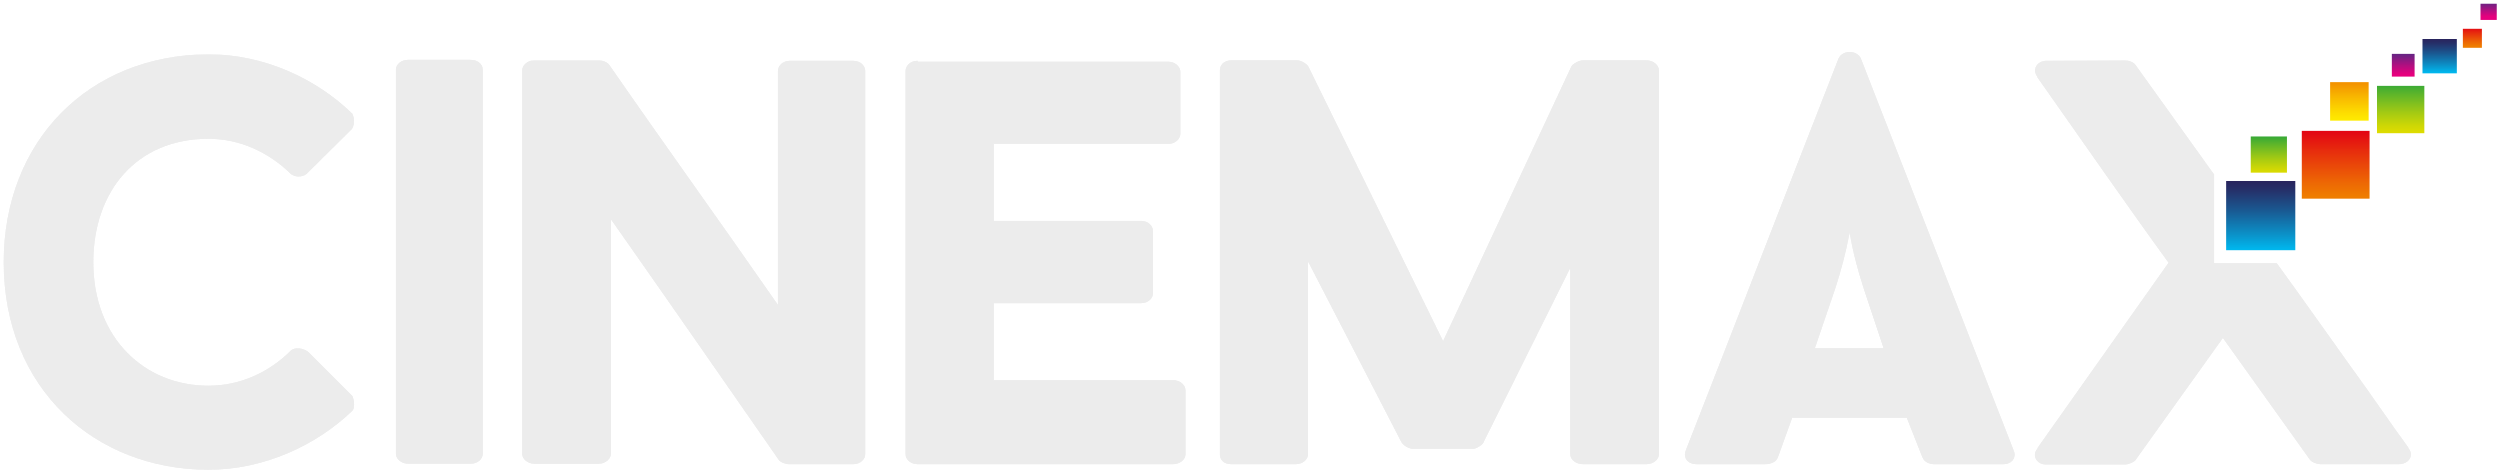 <?xml version="1.0" encoding="utf-8"?>
<!-- Generator: Adobe Illustrator 19.0.0, SVG Export Plug-In . SVG Version: 6.00 Build 0)  -->
<svg version="1.1" id="Livello_1" xmlns="http://www.w3.org/2000/svg" xmlns:xlink="http://www.w3.org/1999/xlink" x="0px" y="0px"
	 viewBox="-203.3 627.9 538.6 102" style="enable-background:new -203.3 627.9 538.6 102;" xml:space="preserve">
<style type="text/css">
	.st0{fill:#ECECEC;}
	.st1{clip-path:url(#SVGID_4_);fill:#ECECEC;}
	.st2{clip-path:url(#SVGID_8_);fill:#ECECEC;}
	.st3{clip-path:url(#SVGID_12_);fill:#ECECEC;}
	.st4{clip-path:url(#SVGID_15_);fill:#ECECEC;}
	.st5{clip-path:url(#SVGID_17_);fill:#ECECEC;}
	.st6{clip-path:url(#SVGID_19_);fill:#ECECEC;}
	.st7{clip-path:url(#SVGID_21_);fill:#ECECEC;}
	.st8{clip-path:url(#SVGID_23_);fill:url(#SVGID_24_);}
	.st9{clip-path:url(#SVGID_26_);fill:url(#SVGID_27_);}
	.st10{clip-path:url(#SVGID_29_);fill:url(#SVGID_30_);}
	.st11{clip-path:url(#SVGID_32_);fill:url(#SVGID_33_);}
	.st12{clip-path:url(#SVGID_35_);fill:url(#SVGID_36_);}
	.st13{clip-path:url(#SVGID_38_);fill:url(#SVGID_39_);}
	.st14{clip-path:url(#SVGID_41_);fill:url(#SVGID_42_);}
	.st15{clip-path:url(#SVGID_44_);fill:url(#SVGID_45_);}
	.st16{clip-path:url(#SVGID_47_);fill:url(#SVGID_48_);}
</style>
<g>
	<g>
		<path id="SVGID_1_" class="st0" d="M-202.5,684.4c0,27.3,19.7,44.7,44.1,44.7c11.9,0,23.2-5.2,31-12.7c0.6-0.6,0.4-2.4,0-3.2
			l-9.4-9.4c-1.2-1-3-1.1-3.8-0.4c-4.7,4.7-10.9,7.6-17.8,7.6c-13.7,0-24.8-10.2-24.8-26.6c0-15.3,9.3-26.6,24.8-26.6
			c6.8,0,13,2.9,17.8,7.6c0.9,0.7,2.4,0.7,3.3,0l9.7-9.6c0.7-0.7,0.7-2.5,0.2-3.4c-7.8-7.6-19.1-12.8-31-12.8
			C-184.1,639.7-202.5,658.2-202.5,684.4"/>
	</g>
	<g>
		<defs>
			<path id="SVGID_2_" d="M-202.5,684.4c0,27.3,19.7,44.7,44.1,44.7c11.9,0,23.2-5.2,31-12.7c0.6-0.6,0.4-2.4,0-3.2l-9.4-9.4
				c-1.2-1-3-1.1-3.8-0.4c-4.7,4.7-10.9,7.6-17.8,7.6c-13.7,0-24.8-10.2-24.8-26.6c0-15.3,9.3-26.6,24.8-26.6c6.8,0,13,2.9,17.8,7.6
				c0.9,0.7,2.4,0.7,3.3,0l9.7-9.6c0.7-0.7,0.7-2.5,0.2-3.4c-7.8-7.6-19.1-12.8-31-12.8C-184.1,639.7-202.5,658.2-202.5,684.4"/>
		</defs>
		<clipPath id="SVGID_4_">
			<use xlink:href="#SVGID_2_"  style="overflow:visible;"/>
		</clipPath>
		<rect x="-202.5" y="639.7" class="st1" width="75.7" height="89.4"/>
	</g>
</g>
<g>
	<g>
		<path id="SVGID_3_" class="st0" d="M-115.4,640.8c-1.5,0-2.6,1-2.6,2.1v82.8c0,1,1.1,2.1,2.6,2.1h13.5c1.6,0,2.6-1.1,2.6-2.1
			v-82.8c0-1.1-1-2.1-2.6-2.1L-115.4,640.8L-115.4,640.8z"/>
	</g>
	<g>
		<defs>
			<path id="SVGID_6_" d="M-115.4,640.8c-1.5,0-2.6,1-2.6,2.1v82.8c0,1,1.1,2.1,2.6,2.1h13.5c1.6,0,2.6-1.1,2.6-2.1v-82.8
				c0-1.1-1-2.1-2.6-2.1L-115.4,640.8L-115.4,640.8z"/>
		</defs>
		<clipPath id="SVGID_8_">
			<use xlink:href="#SVGID_6_"  style="overflow:visible;"/>
		</clipPath>
		<rect x="-118" y="640.8" class="st2" width="18.7" height="87.1"/>
	</g>
</g>
<g>
	<g>
		<path id="SVGID_5_" class="st0" d="M-33.1,641c-1.6,0-2.6,1.1-2.6,2.2v50.4c-12.5-18-24-33.9-36.4-51.8c-0.5-0.6-1.6-0.9-2.1-0.9
			h-14c-1.5,0-2.6,1.1-2.6,2.2v82.6c0,1,1.1,2.1,2.6,2.1h13.9c1.5,0,2.6-1.1,2.6-2.1v-50.6c12.8,18.2,23.6,33.8,36.2,51.9
			c0.5,0.6,1.6,0.9,2.1,0.9h13.9c1.6,0,2.6-1.1,2.6-2.1v-82.6c0-1.1-1-2.2-2.6-2.2H-33.1z"/>
	</g>
	<g>
		<defs>
			<path id="SVGID_10_" d="M-33.1,641c-1.6,0-2.6,1.1-2.6,2.2v50.4c-12.5-18-24-33.9-36.4-51.8c-0.5-0.6-1.6-0.9-2.1-0.9h-14
				c-1.5,0-2.6,1.1-2.6,2.2v82.6c0,1,1.1,2.1,2.6,2.1h13.9c1.5,0,2.6-1.1,2.6-2.1v-50.6c12.8,18.2,23.6,33.8,36.2,51.9
				c0.5,0.6,1.6,0.9,2.1,0.9h13.9c1.6,0,2.6-1.1,2.6-2.1v-82.6c0-1.1-1-2.2-2.6-2.2H-33.1z"/>
		</defs>
		<clipPath id="SVGID_12_">
			<use xlink:href="#SVGID_10_"  style="overflow:visible;"/>
		</clipPath>
		<rect x="-90.8" y="641" class="st3" width="74" height="86.9"/>
	</g>
</g>
<g>
	<g>
		<path id="SVGID_7_" class="st0" d="M-5.6,641c-1.6,0-2.6,1.1-2.6,2.2v82.6c0,1,1,2.1,2.6,2.1h55c1.6,0,2.7-1.1,2.7-2.1V712
			c0-1.1-1.1-2.2-2.7-2.2H10.8v-16.6h31.8c1.5,0,2.5-1.1,2.5-2.1v-13.4c0-1.1-1-2.2-2.5-2.2H10.8v-16.6h37.6c1.5,0,2.6-1.1,2.6-2.2
			v-13.3c0-1.1-1.1-2.2-2.6-2.2h-54V641z"/>
	</g>
	<g>
		<defs>
			<path id="SVGID_14_" d="M-5.6,641c-1.6,0-2.6,1.1-2.6,2.2v82.6c0,1,1,2.1,2.6,2.1h55c1.6,0,2.7-1.1,2.7-2.1V712
				c0-1.1-1.1-2.2-2.7-2.2H10.8v-16.6h31.8c1.5,0,2.5-1.1,2.5-2.1v-13.4c0-1.1-1-2.2-2.5-2.2H10.8v-16.6h37.6c1.5,0,2.6-1.1,2.6-2.2
				v-13.3c0-1.1-1.1-2.2-2.6-2.2h-54V641z"/>
		</defs>
		<clipPath id="SVGID_15_">
			<use xlink:href="#SVGID_14_"  style="overflow:visible;"/>
		</clipPath>
		<rect x="-8.2" y="641" class="st4" width="60.3" height="86.9"/>
	</g>
</g>
<g>
	<g>
		<path id="SVGID_9_" class="st0" d="M137.7,640.9c-0.7,0-2.2,0.7-2.5,1.4l-27.6,59.1l-29-59.1c-0.2-0.5-1.5-1.4-2.4-1.4H62
			c-1.7,0-2.5,1.1-2.5,2.2v82.7c0,1,0.7,2.1,2.5,2.1h13.9c1.5,0,2.6-1.1,2.6-2.1v-41.6l20.2,39.1v-0.1c0.2,0.6,1.6,1.4,2.4,1.4h13
			c0.6,0,2.1-0.9,2.2-1.4c6.2-12.5,12.5-25.1,18.7-37.6v40.2c0,1,1.1,2.1,2.7,2.1h13.7c1.6,0,2.7-1.1,2.7-2.1v-82.7
			c0-1.1-1.1-2.2-2.7-2.2L137.7,640.9L137.7,640.9z"/>
	</g>
	<g>
		<defs>
			<path id="SVGID_16_" d="M137.7,640.9c-0.7,0-2.2,0.7-2.5,1.4l-27.6,59.1l-29-59.1c-0.2-0.5-1.5-1.4-2.4-1.4H62
				c-1.7,0-2.5,1.1-2.5,2.2v82.7c0,1,0.7,2.1,2.5,2.1h13.9c1.5,0,2.6-1.1,2.6-2.1v-41.6l20.2,39.1v-0.1c0.2,0.6,1.6,1.4,2.4,1.4h13
				c0.6,0,2.1-0.9,2.2-1.4c6.2-12.5,12.5-25.1,18.7-37.6v40.2c0,1,1.1,2.1,2.7,2.1h13.7c1.6,0,2.7-1.1,2.7-2.1v-82.7
				c0-1.1-1.1-2.2-2.7-2.2L137.7,640.9L137.7,640.9z"/>
		</defs>
		<clipPath id="SVGID_17_">
			<use xlink:href="#SVGID_16_"  style="overflow:visible;"/>
		</clipPath>
		<rect x="59.6" y="640.9" class="st5" width="94.7" height="87"/>
	</g>
</g>
<g>
	<g>
		<path id="SVGID_11_" class="st0" d="M192.1,690c1.2-3.7,2.2-7.4,3.1-12c0.7,4.3,1.7,7.9,3,12l4.3,12.9h-14.8L192.1,690z
			 M192.8,640.5c-10.7,27.3-22.2,57.1-32.9,84.4c-0.6,1.5,0.2,3,2.4,3h14.8c1.2,0,2.4-0.6,2.6-1.5v0.1l3.1-8.6h24.7l3.4,8.6v-0.1
			c0.2,0.9,1.4,1.5,2.4,1.5h15c1.9,0,2.9-1.5,2.2-3l-32.9-84.4c-0.4-0.9-1.4-1.4-2.4-1.4S193.2,639.6,192.8,640.5"/>
	</g>
	<g>
		<defs>
			<path id="SVGID_18_" d="M192.1,690c1.2-3.7,2.2-7.4,3.1-12c0.7,4.3,1.7,7.9,3,12l4.3,12.9h-14.8L192.1,690z M192.8,640.5
				c-10.7,27.3-22.2,57.1-32.9,84.4c-0.6,1.5,0.2,3,2.4,3h14.8c1.2,0,2.4-0.6,2.6-1.5v0.1l3.1-8.6h24.7l3.4,8.6v-0.1
				c0.2,0.9,1.4,1.5,2.4,1.5h15c1.9,0,2.9-1.5,2.2-3l-32.9-84.4c-0.4-0.9-1.4-1.4-2.4-1.4S193.2,639.6,192.8,640.5"/>
		</defs>
		<clipPath id="SVGID_19_">
			<use xlink:href="#SVGID_18_"  style="overflow:visible;"/>
		</clipPath>
		<rect x="159.3" y="639.1" class="st6" width="71.9" height="88.8"/>
	</g>
</g>
<g>
	<g>
		<path id="SVGID_13_" class="st0" d="M237.6,641c-2.1,0-3.2,2-1.9,3.5h-0.1L250,665c4.6,6.5,9.3,13.2,13.9,19.5l-28.3,40h0.1
			c-1.4,1.5-0.2,3.5,1.9,3.5h16.9c0.5,0,1.7-0.4,2.2-0.9l18.9-26.4l18.8,26.3c0.5,0.6,1.7,0.9,2.2,0.9h16.9c2.2,0,3.4-2,2-3.5h0.1
			c-4.1-5.6-8.2-11.7-12.3-17.3c-5.3-7.4-10.8-15.2-16.1-22.5h-13.5v-19.1l-17-23.7c-0.5-0.6-1.6-0.9-2.2-0.9L237.6,641L237.6,641z"
			/>
	</g>
	<g>
		<defs>
			<path id="SVGID_20_" d="M237.6,641c-2.1,0-3.2,2-1.9,3.5h-0.1L250,665c4.6,6.5,9.3,13.2,13.9,19.5l-28.3,40h0.1
				c-1.4,1.5-0.2,3.5,1.9,3.5h16.9c0.5,0,1.7-0.4,2.2-0.9l18.9-26.4l18.8,26.3c0.5,0.6,1.7,0.9,2.2,0.9h16.9c2.2,0,3.4-2,2-3.5h0.1
				c-4.1-5.6-8.2-11.7-12.3-17.3c-5.3-7.4-10.8-15.2-16.1-22.5h-13.5v-19.1l-17-23.7c-0.5-0.6-1.6-0.9-2.2-0.9L237.6,641L237.6,641z
				"/>
		</defs>
		<clipPath id="SVGID_21_">
			<use xlink:href="#SVGID_20_"  style="overflow:visible;"/>
		</clipPath>
		<rect x="234.4" y="641" class="st7" width="82.6" height="86.9"/>
	</g>
</g>
<g>
	<g>
		<defs>
			<rect id="SVGID_22_" x="298.7" y="645.6" width="8.3" height="8.3"/>
		</defs>
		<clipPath id="SVGID_23_">
			<use xlink:href="#SVGID_22_"  style="overflow:visible;"/>
		</clipPath>
		
			<linearGradient id="SVGID_24_" gradientUnits="userSpaceOnUse" x1="-404.872" y1="114.662" x2="-403.872" y2="114.662" gradientTransform="matrix(0 8.291 -8.291 0 1253.521 4002.632)">
			<stop  offset="0" style="stop-color:#F39200"/>
			<stop  offset="8.839780e-04" style="stop-color:#F39200"/>
			<stop  offset="0.344" style="stop-color:#F8B600"/>
			<stop  offset="0.776" style="stop-color:#FDDE00"/>
			<stop  offset="1" style="stop-color:#FFED00"/>
		</linearGradient>
		<rect x="298.7" y="645.6" class="st8" width="8.3" height="8.3"/>
	</g>
</g>
<g>
	<g>
		<defs>
			<rect id="SVGID_25_" x="292.6" y="656.1" width="14.6" height="14.6"/>
		</defs>
		<clipPath id="SVGID_26_">
			<use xlink:href="#SVGID_25_"  style="overflow:visible;"/>
		</clipPath>
		
			<linearGradient id="SVGID_27_" gradientUnits="userSpaceOnUse" x1="-417.067" y1="118.307" x2="-416.067" y2="118.307" gradientTransform="matrix(0 13.93 -13.93 0 1947.895 6466.076)">
			<stop  offset="0" style="stop-color:#E30613"/>
			<stop  offset="2.265190e-03" style="stop-color:#E30613"/>
			<stop  offset="0.296" style="stop-color:#E72D0D"/>
			<stop  offset="0.771" style="stop-color:#ED6604"/>
			<stop  offset="0.999" style="stop-color:#EF7D00"/>
			<stop  offset="1" style="stop-color:#EF7D00"/>
		</linearGradient>
		<rect x="292.6" y="656.1" class="st9" width="14.6" height="14.6"/>
	</g>
</g>
<g>
	<g>
		<defs>
			<rect id="SVGID_28_" x="318.6" y="636.3" width="7.4" height="7.4"/>
		</defs>
		<clipPath id="SVGID_29_">
			<use xlink:href="#SVGID_28_"  style="overflow:visible;"/>
		</clipPath>
		
			<linearGradient id="SVGID_30_" gradientUnits="userSpaceOnUse" x1="-400.255" y1="113.323" x2="-399.255" y2="113.323" gradientTransform="matrix(0 7.19 -7.19 0 1136.995 3514.106)">
			<stop  offset="0" style="stop-color:#29235C"/>
			<stop  offset="0.146" style="stop-color:#25316A"/>
			<stop  offset="0.425" style="stop-color:#1A5790"/>
			<stop  offset="0.804" style="stop-color:#0A94CB"/>
			<stop  offset="1" style="stop-color:#00B6ED"/>
		</linearGradient>
		<rect x="318.6" y="636.3" class="st10" width="7.4" height="7.4"/>
	</g>
</g>
<g>
	<g>
		<defs>
			<rect id="SVGID_31_" x="308.8" y="646.4" width="10.2" height="10.2"/>
		</defs>
		<clipPath id="SVGID_32_">
			<use xlink:href="#SVGID_31_"  style="overflow:visible;"/>
		</clipPath>
		
			<linearGradient id="SVGID_33_" gradientUnits="userSpaceOnUse" x1="-410.461" y1="116.369" x2="-409.461" y2="116.369" gradientTransform="matrix(0 10.18 -10.18 0 1498.462 4824.749)">
			<stop  offset="0" style="stop-color:#3AAA35"/>
			<stop  offset="2.265190e-03" style="stop-color:#3AAA35"/>
			<stop  offset="0.204" style="stop-color:#60B629"/>
			<stop  offset="0.584" style="stop-color:#A4CA13"/>
			<stop  offset="0.859" style="stop-color:#CED705"/>
			<stop  offset="1" style="stop-color:#DEDC00"/>
		</linearGradient>
		<rect x="308.8" y="646.4" class="st11" width="10.2" height="10.2"/>
	</g>
</g>
<g>
	<g>
		<defs>
			<rect id="SVGID_34_" x="312" y="639.5" width="4.9" height="4.9"/>
		</defs>
		<clipPath id="SVGID_35_">
			<use xlink:href="#SVGID_34_"  style="overflow:visible;"/>
		</clipPath>
		
			<linearGradient id="SVGID_36_" gradientUnits="userSpaceOnUse" x1="-376.789" y1="105.695" x2="-375.789" y2="105.695" gradientTransform="matrix(0 4.291 -4.291 0 767.979 2256.381)">
			<stop  offset="0" style="stop-color:#662483"/>
			<stop  offset="8.839780e-04" style="stop-color:#662483"/>
			<stop  offset="0.608" style="stop-color:#B70D80"/>
			<stop  offset="1" style="stop-color:#E6007E"/>
		</linearGradient>
		<rect x="312" y="639.5" class="st12" width="4.9" height="4.9"/>
	</g>
</g>
<g>
	<g>
		<defs>
			<rect id="SVGID_37_" x="331.1" y="628.7" width="3.5" height="3.5"/>
		</defs>
		<clipPath id="SVGID_38_">
			<use xlink:href="#SVGID_37_"  style="overflow:visible;"/>
		</clipPath>
		
			<linearGradient id="SVGID_39_" gradientUnits="userSpaceOnUse" x1="-351.914" y1="97.811" x2="-350.914" y2="97.811" gradientTransform="matrix(0 3.007 -3.007 0 626.878 1686.692)">
			<stop  offset="0" style="stop-color:#662483"/>
			<stop  offset="8.839780e-04" style="stop-color:#662483"/>
			<stop  offset="0.608" style="stop-color:#B70D80"/>
			<stop  offset="1" style="stop-color:#E6007E"/>
		</linearGradient>
		<rect x="331.1" y="628.7" class="st13" width="3.5" height="3.5"/>
	</g>
</g>
<g>
	<g>
		<defs>
			<rect id="SVGID_40_" x="327.3" y="634.1" width="4.1" height="4.1"/>
		</defs>
		<clipPath id="SVGID_41_">
			<use xlink:href="#SVGID_40_"  style="overflow:visible;"/>
		</clipPath>
		
			<linearGradient id="SVGID_42_" gradientUnits="userSpaceOnUse" x1="-372.855" y1="104.686" x2="-371.855" y2="104.686" gradientTransform="matrix(0 4.02 -4.02 0 750.104 2132.723)">
			<stop  offset="0" style="stop-color:#E30613"/>
			<stop  offset="2.265190e-03" style="stop-color:#E30613"/>
			<stop  offset="0.296" style="stop-color:#E72D0D"/>
			<stop  offset="0.771" style="stop-color:#ED6604"/>
			<stop  offset="0.999" style="stop-color:#EF7D00"/>
			<stop  offset="1" style="stop-color:#EF7D00"/>
		</linearGradient>
		<rect x="327.3" y="634.1" class="st14" width="4.1" height="4.1"/>
	</g>
</g>
<g>
	<g>
		<defs>
			<rect id="SVGID_43_" x="281.6" y="657.3" width="7.8" height="7.8"/>
		</defs>
		<clipPath id="SVGID_44_">
			<use xlink:href="#SVGID_43_"  style="overflow:visible;"/>
		</clipPath>
		
			<linearGradient id="SVGID_45_" gradientUnits="userSpaceOnUse" x1="-402.934" y1="114.112" x2="-401.934" y2="114.112" gradientTransform="matrix(0 7.79 -7.79 0 1174.441 3796.345)">
			<stop  offset="0" style="stop-color:#3AAA35"/>
			<stop  offset="2.265190e-03" style="stop-color:#3AAA35"/>
			<stop  offset="0.204" style="stop-color:#60B629"/>
			<stop  offset="0.584" style="stop-color:#A4CA13"/>
			<stop  offset="0.859" style="stop-color:#CED705"/>
			<stop  offset="1" style="stop-color:#DEDC00"/>
		</linearGradient>
		<rect x="281.6" y="657.3" class="st15" width="7.8" height="7.8"/>
	</g>
</g>
<g>
	<g>
		<defs>
			<rect id="SVGID_46_" x="276.3" y="666.9" width="14.9" height="14.9"/>
		</defs>
		<clipPath id="SVGID_47_">
			<use xlink:href="#SVGID_46_"  style="overflow:visible;"/>
		</clipPath>
		
			<linearGradient id="SVGID_48_" gradientUnits="userSpaceOnUse" x1="-418.108" y1="118.715" x2="-417.108" y2="118.715" gradientTransform="matrix(0 14.789 -14.789 0 2039.311 6850.177)">
			<stop  offset="0" style="stop-color:#29235C"/>
			<stop  offset="0.146" style="stop-color:#25316A"/>
			<stop  offset="0.425" style="stop-color:#1A5790"/>
			<stop  offset="0.804" style="stop-color:#0A94CB"/>
			<stop  offset="1" style="stop-color:#00B6ED"/>
		</linearGradient>
		<rect x="276.3" y="666.9" class="st16" width="14.9" height="14.9"/>
	</g>
</g>
</svg>
